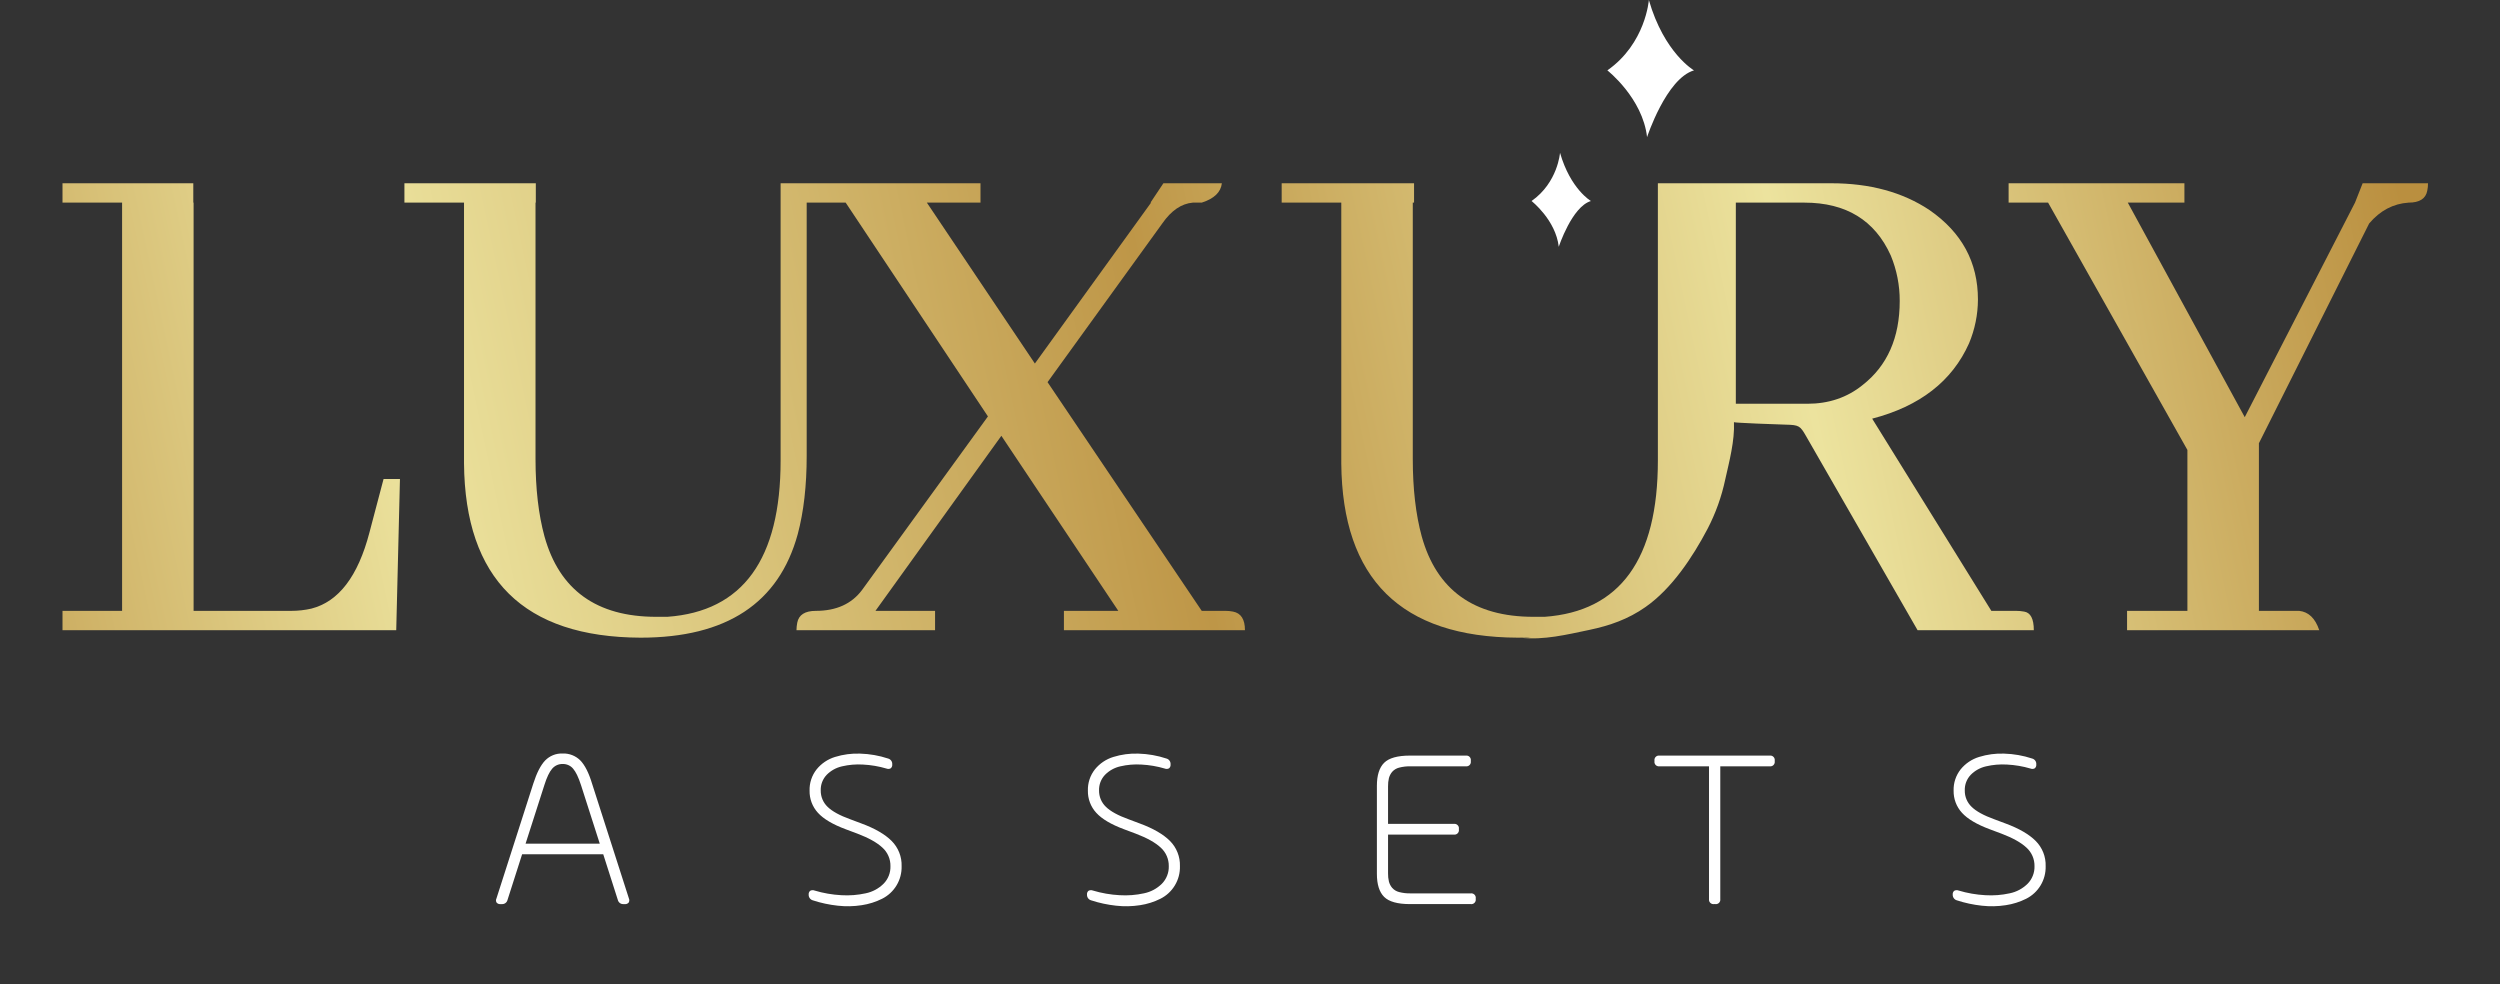 <svg width="160" height="63" viewBox="0 0 160 63" fill="none" xmlns="http://www.w3.org/2000/svg">
<rect x="0" y="0" width="160" height="63" fill="#333333" stroke="none"/>
<path d="M23.642 34.089C22.911 36.886 21.671 38.507 19.924 38.952C19.501 39.048 19.07 39.096 18.637 39.095H12.39V12.968H12.371V11.729H4V12.968H7.814V39.095H4V40.334H25.359L25.597 30.656H24.548L23.642 34.089Z" fill="url(#paint0_linear_344_68)"/>
<path d="M78.913 39.142C78.757 39.111 78.597 39.095 78.438 39.095H76.911L67.043 24.458L74.385 14.303C74.957 13.477 75.609 13.032 76.34 12.968H76.911C77.706 12.714 78.135 12.301 78.199 11.729H74.457L73.631 12.968H73.669L66.232 23.266L59.319 12.968H62.752V11.729H49.959V29.464C49.959 35.79 47.544 39.127 42.712 39.476H41.998C38.183 39.476 35.799 37.76 34.846 34.327C34.464 32.929 34.274 31.276 34.273 29.369V12.968H34.292V11.729H25.883V12.968H29.697V29.655C29.76 37.061 33.526 40.78 40.996 40.811C46.495 40.811 49.848 38.602 51.056 34.184C51.437 32.754 51.628 31.085 51.628 29.178V12.968H54.123L63.228 26.651L55.171 37.76C54.504 38.65 53.519 39.095 52.215 39.095C51.516 39.095 51.119 39.349 51.023 39.857C50.992 40.014 50.976 40.174 50.975 40.334H59.844V39.095H56.029L64.087 27.891L71.572 39.095H68.091V40.334H79.677C79.677 39.636 79.423 39.239 78.913 39.142Z" fill="url(#paint1_linear_344_68)"/>
<path d="M129.544 39.142C129.371 39.11 129.196 39.094 129.02 39.095H127.446L119.819 26.794C122.869 26 124.935 24.395 126.016 21.979C126.391 21.088 126.586 20.132 126.588 19.166C126.588 16.782 125.555 14.875 123.489 13.445C121.773 12.3 119.675 11.728 117.196 11.729H106.104V29.464C106.104 35.79 103.688 39.127 98.857 39.476H98.142C94.328 39.476 91.944 37.76 90.99 34.327C90.609 32.929 90.418 31.276 90.418 29.369V12.968H90.499V11.729H82.027V12.968H85.842V29.655C85.904 37.061 89.671 40.78 97.141 40.811C97.423 40.811 97.696 40.802 97.967 40.79C97.76 40.826 97.549 40.835 97.339 40.818C98.811 40.975 100.268 40.617 101.698 40.318C103.022 40.041 104.193 39.634 105.316 38.847C107.001 37.666 108.325 35.663 109.277 33.859C109.8 32.855 110.184 31.785 110.417 30.678C110.674 29.536 111.027 28.197 110.973 27.02C110.975 27.06 113.812 27.168 114.269 27.177C115.139 27.195 115.209 27.251 115.587 27.91C116.229 29.026 116.871 30.143 117.512 31.26C119.25 34.285 120.988 37.309 122.726 40.334H130.164C130.164 39.603 129.957 39.206 129.544 39.142ZM119.199 24.649C118.213 25.444 117.037 25.841 115.67 25.841H111.093V12.968H115.48C118.149 12.968 119.993 14.097 121.01 16.353C121.391 17.275 121.586 18.264 121.582 19.262C121.582 21.614 120.788 23.41 119.199 24.649Z" fill="url(#paint2_linear_344_68)"/>
<path d="M151.209 11.729L150.721 12.968L143.664 26.699L136.179 12.968H139.803V11.729H128.551V12.968H131.078L139.994 28.797V39.095H136.132V40.334H148.433C148.178 39.572 147.748 39.158 147.145 39.095H144.57V28.367L151.626 14.303C152.325 13.477 153.168 13.032 154.154 12.968C154.852 12.968 155.249 12.714 155.345 12.205C155.377 12.048 155.393 11.889 155.393 11.729L151.209 11.729Z" fill="url(#paint3_linear_344_68)"/>
<path d="M105.527 0C105.527 0 105.328 2.783 102.871 4.504C102.871 4.504 105.128 6.272 105.412 8.777C105.412 8.777 106.639 5.027 108.415 4.504C108.415 4.504 106.506 3.405 105.527 0Z" fill="white"/>
<path d="M99.841 9.777C99.841 9.777 99.704 11.685 98.019 12.865C98.019 12.865 99.567 14.077 99.761 15.795C99.761 15.795 100.603 13.224 101.82 12.865C101.82 12.865 100.511 12.111 99.841 9.777Z" fill="white"/>
<path d="M39.906 57.863C39.824 57.869 39.743 57.846 39.676 57.797C39.609 57.749 39.562 57.679 39.542 57.599L38.607 54.672H33.416L32.48 57.599C32.46 57.679 32.413 57.749 32.346 57.797C32.28 57.845 32.198 57.869 32.116 57.863H32.031C31.984 57.868 31.937 57.862 31.893 57.844C31.849 57.827 31.811 57.799 31.78 57.763C31.757 57.723 31.744 57.678 31.742 57.632C31.741 57.586 31.752 57.54 31.774 57.499L34.13 50.152C34.349 49.466 34.601 48.974 34.886 48.674C35.031 48.524 35.206 48.407 35.399 48.329C35.592 48.251 35.8 48.216 36.008 48.224C36.217 48.216 36.427 48.251 36.622 48.328C36.818 48.405 36.995 48.521 37.143 48.67C37.433 48.968 37.683 49.462 37.892 50.152L40.249 57.499C40.269 57.541 40.278 57.588 40.275 57.635C40.273 57.681 40.259 57.727 40.234 57.767C40.203 57.802 40.165 57.828 40.121 57.845C40.078 57.862 40.031 57.868 39.984 57.863H39.906ZM33.637 53.993H38.385L37.186 50.252C37.024 49.752 36.856 49.401 36.682 49.199C36.601 49.1 36.498 49.022 36.382 48.97C36.265 48.917 36.139 48.892 36.011 48.895C35.883 48.892 35.756 48.917 35.639 48.97C35.523 49.023 35.419 49.101 35.337 49.199C35.16 49.401 34.994 49.752 34.837 50.252L33.637 53.993Z" fill="white"/>
<path d="M52.02 57.621C51.94 57.599 51.87 57.55 51.822 57.482C51.774 57.415 51.75 57.333 51.755 57.25C51.751 57.205 51.757 57.16 51.774 57.118C51.791 57.076 51.817 57.039 51.852 57.011C51.894 56.987 51.94 56.974 51.987 56.971C52.035 56.968 52.083 56.975 52.127 56.993C52.686 57.161 53.264 57.262 53.848 57.293C54.371 57.325 54.896 57.284 55.408 57.171C55.84 57.082 56.237 56.868 56.55 56.557C56.695 56.41 56.808 56.234 56.884 56.041C56.959 55.849 56.995 55.643 56.989 55.436C56.993 55.213 56.95 54.991 56.861 54.786C56.772 54.581 56.641 54.397 56.475 54.248C56.132 53.926 55.597 53.627 54.869 53.351L54.126 53.073C53.298 52.764 52.705 52.413 52.348 52.02C51.994 51.634 51.802 51.126 51.813 50.602C51.798 50.109 51.957 49.626 52.263 49.239C52.567 48.864 52.976 48.588 53.437 48.446C53.959 48.284 54.505 48.211 55.051 48.232C55.659 48.249 56.262 48.355 56.839 48.546C56.92 48.567 56.99 48.616 57.039 48.684C57.087 48.752 57.11 48.834 57.103 48.917V48.924C57.109 48.97 57.103 49.017 57.086 49.06C57.069 49.103 57.042 49.141 57.007 49.171C56.967 49.194 56.922 49.208 56.875 49.211C56.829 49.214 56.782 49.206 56.739 49.189C56.25 49.044 55.746 48.958 55.236 48.932C54.783 48.904 54.329 48.942 53.887 49.046C53.514 49.13 53.173 49.319 52.905 49.592C52.779 49.725 52.681 49.881 52.616 50.052C52.551 50.223 52.521 50.405 52.527 50.588C52.524 50.783 52.561 50.977 52.636 51.157C52.711 51.337 52.822 51.499 52.962 51.634C53.253 51.922 53.74 52.19 54.426 52.437L55.133 52.702C55.994 53.02 56.638 53.393 57.064 53.819C57.275 54.031 57.441 54.283 57.551 54.562C57.661 54.84 57.713 55.137 57.703 55.436C57.715 55.867 57.603 56.291 57.382 56.66C57.161 57.03 56.839 57.328 56.454 57.521C56.044 57.726 55.604 57.864 55.151 57.932C54.643 58.011 54.127 58.022 53.616 57.964C53.073 57.905 52.538 57.791 52.02 57.621Z" fill="white"/>
<path d="M69.832 57.621C69.752 57.599 69.682 57.55 69.634 57.482C69.586 57.415 69.563 57.333 69.568 57.25C69.563 57.205 69.569 57.16 69.586 57.118C69.603 57.076 69.63 57.039 69.664 57.011C69.706 56.987 69.752 56.974 69.8 56.971C69.847 56.968 69.895 56.975 69.939 56.993C70.499 57.161 71.077 57.262 71.66 57.293C72.183 57.325 72.708 57.284 73.22 57.171C73.652 57.082 74.049 56.868 74.363 56.557C74.507 56.41 74.621 56.234 74.696 56.041C74.772 55.849 74.808 55.643 74.802 55.436C74.806 55.213 74.762 54.991 74.673 54.786C74.585 54.581 74.453 54.397 74.288 54.248C73.945 53.926 73.409 53.627 72.681 53.351L71.939 53.073C71.11 52.764 70.518 52.413 70.161 52.02C69.806 51.634 69.614 51.126 69.625 50.602C69.61 50.109 69.769 49.626 70.075 49.239C70.38 48.864 70.788 48.588 71.25 48.446C71.771 48.284 72.317 48.211 72.863 48.232C73.472 48.249 74.074 48.355 74.652 48.546C74.732 48.567 74.803 48.616 74.851 48.684C74.9 48.752 74.922 48.834 74.916 48.917V48.924C74.921 48.97 74.915 49.017 74.899 49.06C74.882 49.103 74.855 49.141 74.82 49.171C74.779 49.194 74.734 49.208 74.688 49.211C74.641 49.214 74.595 49.206 74.552 49.189C74.063 49.044 73.558 48.958 73.049 48.932C72.596 48.904 72.141 48.942 71.699 49.046C71.326 49.13 70.985 49.319 70.718 49.592C70.592 49.725 70.494 49.881 70.429 50.052C70.364 50.223 70.334 50.405 70.339 50.588C70.336 50.783 70.373 50.977 70.448 51.157C70.523 51.337 70.634 51.499 70.775 51.634C71.065 51.922 71.553 52.19 72.239 52.437L72.945 52.702C73.807 53.02 74.451 53.393 74.877 53.819C75.088 54.031 75.254 54.283 75.363 54.562C75.473 54.84 75.525 55.137 75.516 55.436C75.527 55.867 75.416 56.291 75.194 56.66C74.973 57.03 74.651 57.328 74.266 57.521C73.856 57.726 73.416 57.864 72.963 57.932C72.455 58.011 71.939 58.022 71.428 57.964C70.886 57.905 70.351 57.791 69.832 57.621Z" fill="white"/>
<path d="M90.235 57.862C89.444 57.862 88.895 57.708 88.585 57.401C88.276 57.094 88.121 56.603 88.121 55.927V50.293C88.121 49.618 88.276 49.126 88.585 48.819C88.895 48.512 89.444 48.358 90.235 48.358H93.812C93.855 48.352 93.9 48.356 93.942 48.37C93.984 48.384 94.022 48.407 94.053 48.439C94.084 48.47 94.108 48.508 94.121 48.55C94.135 48.591 94.139 48.636 94.133 48.68V48.722C94.139 48.766 94.135 48.811 94.121 48.852C94.108 48.894 94.084 48.932 94.053 48.964C94.022 48.995 93.984 49.018 93.942 49.032C93.9 49.046 93.855 49.05 93.812 49.044H90.292C90.038 49.037 89.784 49.066 89.538 49.13C89.369 49.173 89.216 49.266 89.099 49.397C89.002 49.513 88.932 49.648 88.892 49.794C88.85 49.969 88.831 50.149 88.835 50.329V52.728H93.048C93.092 52.722 93.136 52.726 93.178 52.74C93.22 52.754 93.258 52.777 93.289 52.809C93.32 52.84 93.344 52.878 93.358 52.919C93.371 52.961 93.376 53.006 93.369 53.05V53.092C93.376 53.136 93.371 53.18 93.358 53.222C93.344 53.264 93.32 53.302 93.289 53.333C93.258 53.364 93.22 53.388 93.178 53.402C93.136 53.416 93.092 53.42 93.048 53.414H88.835V55.891C88.831 56.071 88.85 56.251 88.892 56.427C88.932 56.572 89.002 56.708 89.099 56.823C89.216 56.955 89.371 57.048 89.542 57.091C89.787 57.154 90.039 57.183 90.292 57.176H94.126C94.17 57.17 94.214 57.174 94.256 57.188C94.298 57.202 94.336 57.225 94.367 57.257C94.398 57.288 94.422 57.326 94.436 57.368C94.45 57.41 94.454 57.454 94.447 57.498V57.541C94.454 57.584 94.45 57.629 94.436 57.671C94.422 57.712 94.398 57.75 94.367 57.782C94.336 57.813 94.298 57.836 94.256 57.85C94.214 57.864 94.17 57.868 94.126 57.862L90.235 57.862Z" fill="white"/>
<path d="M113.262 48.358C113.305 48.352 113.35 48.356 113.391 48.37C113.433 48.384 113.471 48.407 113.502 48.439C113.534 48.47 113.557 48.508 113.571 48.55C113.585 48.592 113.589 48.636 113.583 48.68V48.722C113.589 48.766 113.585 48.811 113.571 48.852C113.557 48.894 113.534 48.932 113.502 48.964C113.471 48.995 113.433 49.018 113.391 49.032C113.35 49.046 113.305 49.05 113.262 49.044H110.098V57.541C110.105 57.584 110.101 57.629 110.087 57.67C110.073 57.712 110.049 57.75 110.018 57.782C109.987 57.813 109.949 57.836 109.907 57.85C109.865 57.864 109.821 57.868 109.777 57.862H109.699C109.655 57.868 109.61 57.864 109.569 57.85C109.527 57.836 109.489 57.813 109.458 57.782C109.426 57.75 109.403 57.712 109.389 57.671C109.375 57.629 109.371 57.584 109.377 57.541V49.044H106.207C106.163 49.05 106.119 49.046 106.077 49.032C106.035 49.018 105.997 48.995 105.966 48.964C105.935 48.932 105.911 48.894 105.897 48.852C105.883 48.811 105.879 48.766 105.886 48.722V48.68C105.879 48.636 105.883 48.592 105.897 48.55C105.911 48.508 105.935 48.47 105.966 48.439C105.997 48.407 106.035 48.384 106.077 48.37C106.119 48.356 106.163 48.352 106.207 48.358H113.262Z" fill="white"/>
<path d="M125.238 57.621C125.159 57.599 125.089 57.55 125.041 57.482C124.993 57.415 124.969 57.333 124.974 57.25C124.969 57.205 124.976 57.16 124.992 57.118C125.009 57.076 125.036 57.039 125.071 57.011C125.112 56.987 125.159 56.974 125.206 56.971C125.254 56.968 125.301 56.975 125.346 56.993C125.905 57.161 126.483 57.262 127.066 57.293C127.589 57.325 128.115 57.284 128.626 57.171C129.059 57.082 129.456 56.868 129.769 56.557C129.914 56.41 130.027 56.234 130.102 56.041C130.178 55.849 130.214 55.643 130.208 55.436C130.212 55.213 130.168 54.991 130.08 54.786C129.991 54.581 129.859 54.397 129.694 54.248C129.351 53.926 128.816 53.627 128.088 53.351L127.345 53.073C126.517 52.764 125.924 52.413 125.567 52.02C125.212 51.634 125.021 51.126 125.031 50.602C125.016 50.109 125.176 49.626 125.481 49.239C125.786 48.864 126.195 48.588 126.656 48.446C127.178 48.284 127.723 48.211 128.269 48.232C128.878 48.249 129.48 48.355 130.058 48.546C130.139 48.567 130.209 48.616 130.258 48.684C130.306 48.752 130.329 48.834 130.322 48.917V48.924C130.328 48.97 130.322 49.017 130.305 49.06C130.288 49.103 130.261 49.141 130.226 49.171C130.186 49.194 130.141 49.208 130.094 49.211C130.048 49.214 130.001 49.206 129.958 49.189C129.469 49.044 128.965 48.958 128.455 48.932C128.002 48.904 127.547 48.942 127.106 49.046C126.733 49.13 126.392 49.319 126.124 49.592C125.998 49.725 125.9 49.881 125.835 50.052C125.77 50.223 125.74 50.405 125.746 50.588C125.742 50.783 125.779 50.977 125.854 51.157C125.929 51.337 126.04 51.499 126.181 51.634C126.471 51.922 126.959 52.19 127.645 52.437L128.352 52.702C129.213 53.02 129.857 53.393 130.283 53.819C130.494 54.031 130.66 54.283 130.77 54.562C130.88 54.84 130.931 55.137 130.922 55.436C130.933 55.867 130.822 56.291 130.601 56.66C130.379 57.03 130.058 57.328 129.673 57.521C129.263 57.726 128.823 57.864 128.369 57.932C127.862 58.011 127.345 58.022 126.834 57.964C126.292 57.905 125.757 57.791 125.238 57.621Z" fill="white"/>
<defs>
<linearGradient id="paint0_linear_344_68" x1="-13.391" y1="32.026" x2="150.365" y2="-2.943" gradientUnits="userSpaceOnUse">
<stop stop-color="#BA8F3F"/>
<stop offset="0.236" stop-color="#ECE39E"/>
<stop offset="0.522" stop-color="#BE9647"/>
<stop offset="0.763" stop-color="#ECE39E"/>
<stop offset="1" stop-color="#BA8F3F"/>
</linearGradient>
<linearGradient id="paint1_linear_344_68" x1="-11.727" y1="39.806" x2="152.028" y2="4.838" gradientUnits="userSpaceOnUse">
<stop stop-color="#BA8F3F"/>
<stop offset="0.236" stop-color="#ECE39E"/>
<stop offset="0.522" stop-color="#BE9647"/>
<stop offset="0.763" stop-color="#ECE39E"/>
<stop offset="1" stop-color="#BA8F3F"/>
</linearGradient>
<linearGradient id="paint2_linear_344_68" x1="-9.406" y1="50.696" x2="154.35" y2="15.727" gradientUnits="userSpaceOnUse">
<stop stop-color="#BA8F3F"/>
<stop offset="0.236" stop-color="#ECE39E"/>
<stop offset="0.466" stop-color="#C7A558"/>
<stop offset="0.522" stop-color="#BE9647"/>
<stop offset="0.763" stop-color="#ECE39E"/>
<stop offset="1" stop-color="#BA8F3F"/>
</linearGradient>
<linearGradient id="paint3_linear_344_68" x1="-7.991" y1="57.312" x2="155.765" y2="22.343" gradientUnits="userSpaceOnUse">
<stop stop-color="#BA8F3F"/>
<stop offset="0.236" stop-color="#ECE39E"/>
<stop offset="0.522" stop-color="#BE9647"/>
<stop offset="0.763" stop-color="#ECE39E"/>
<stop offset="1" stop-color="#BA8F3F"/>
</linearGradient>
</defs>
</svg>
